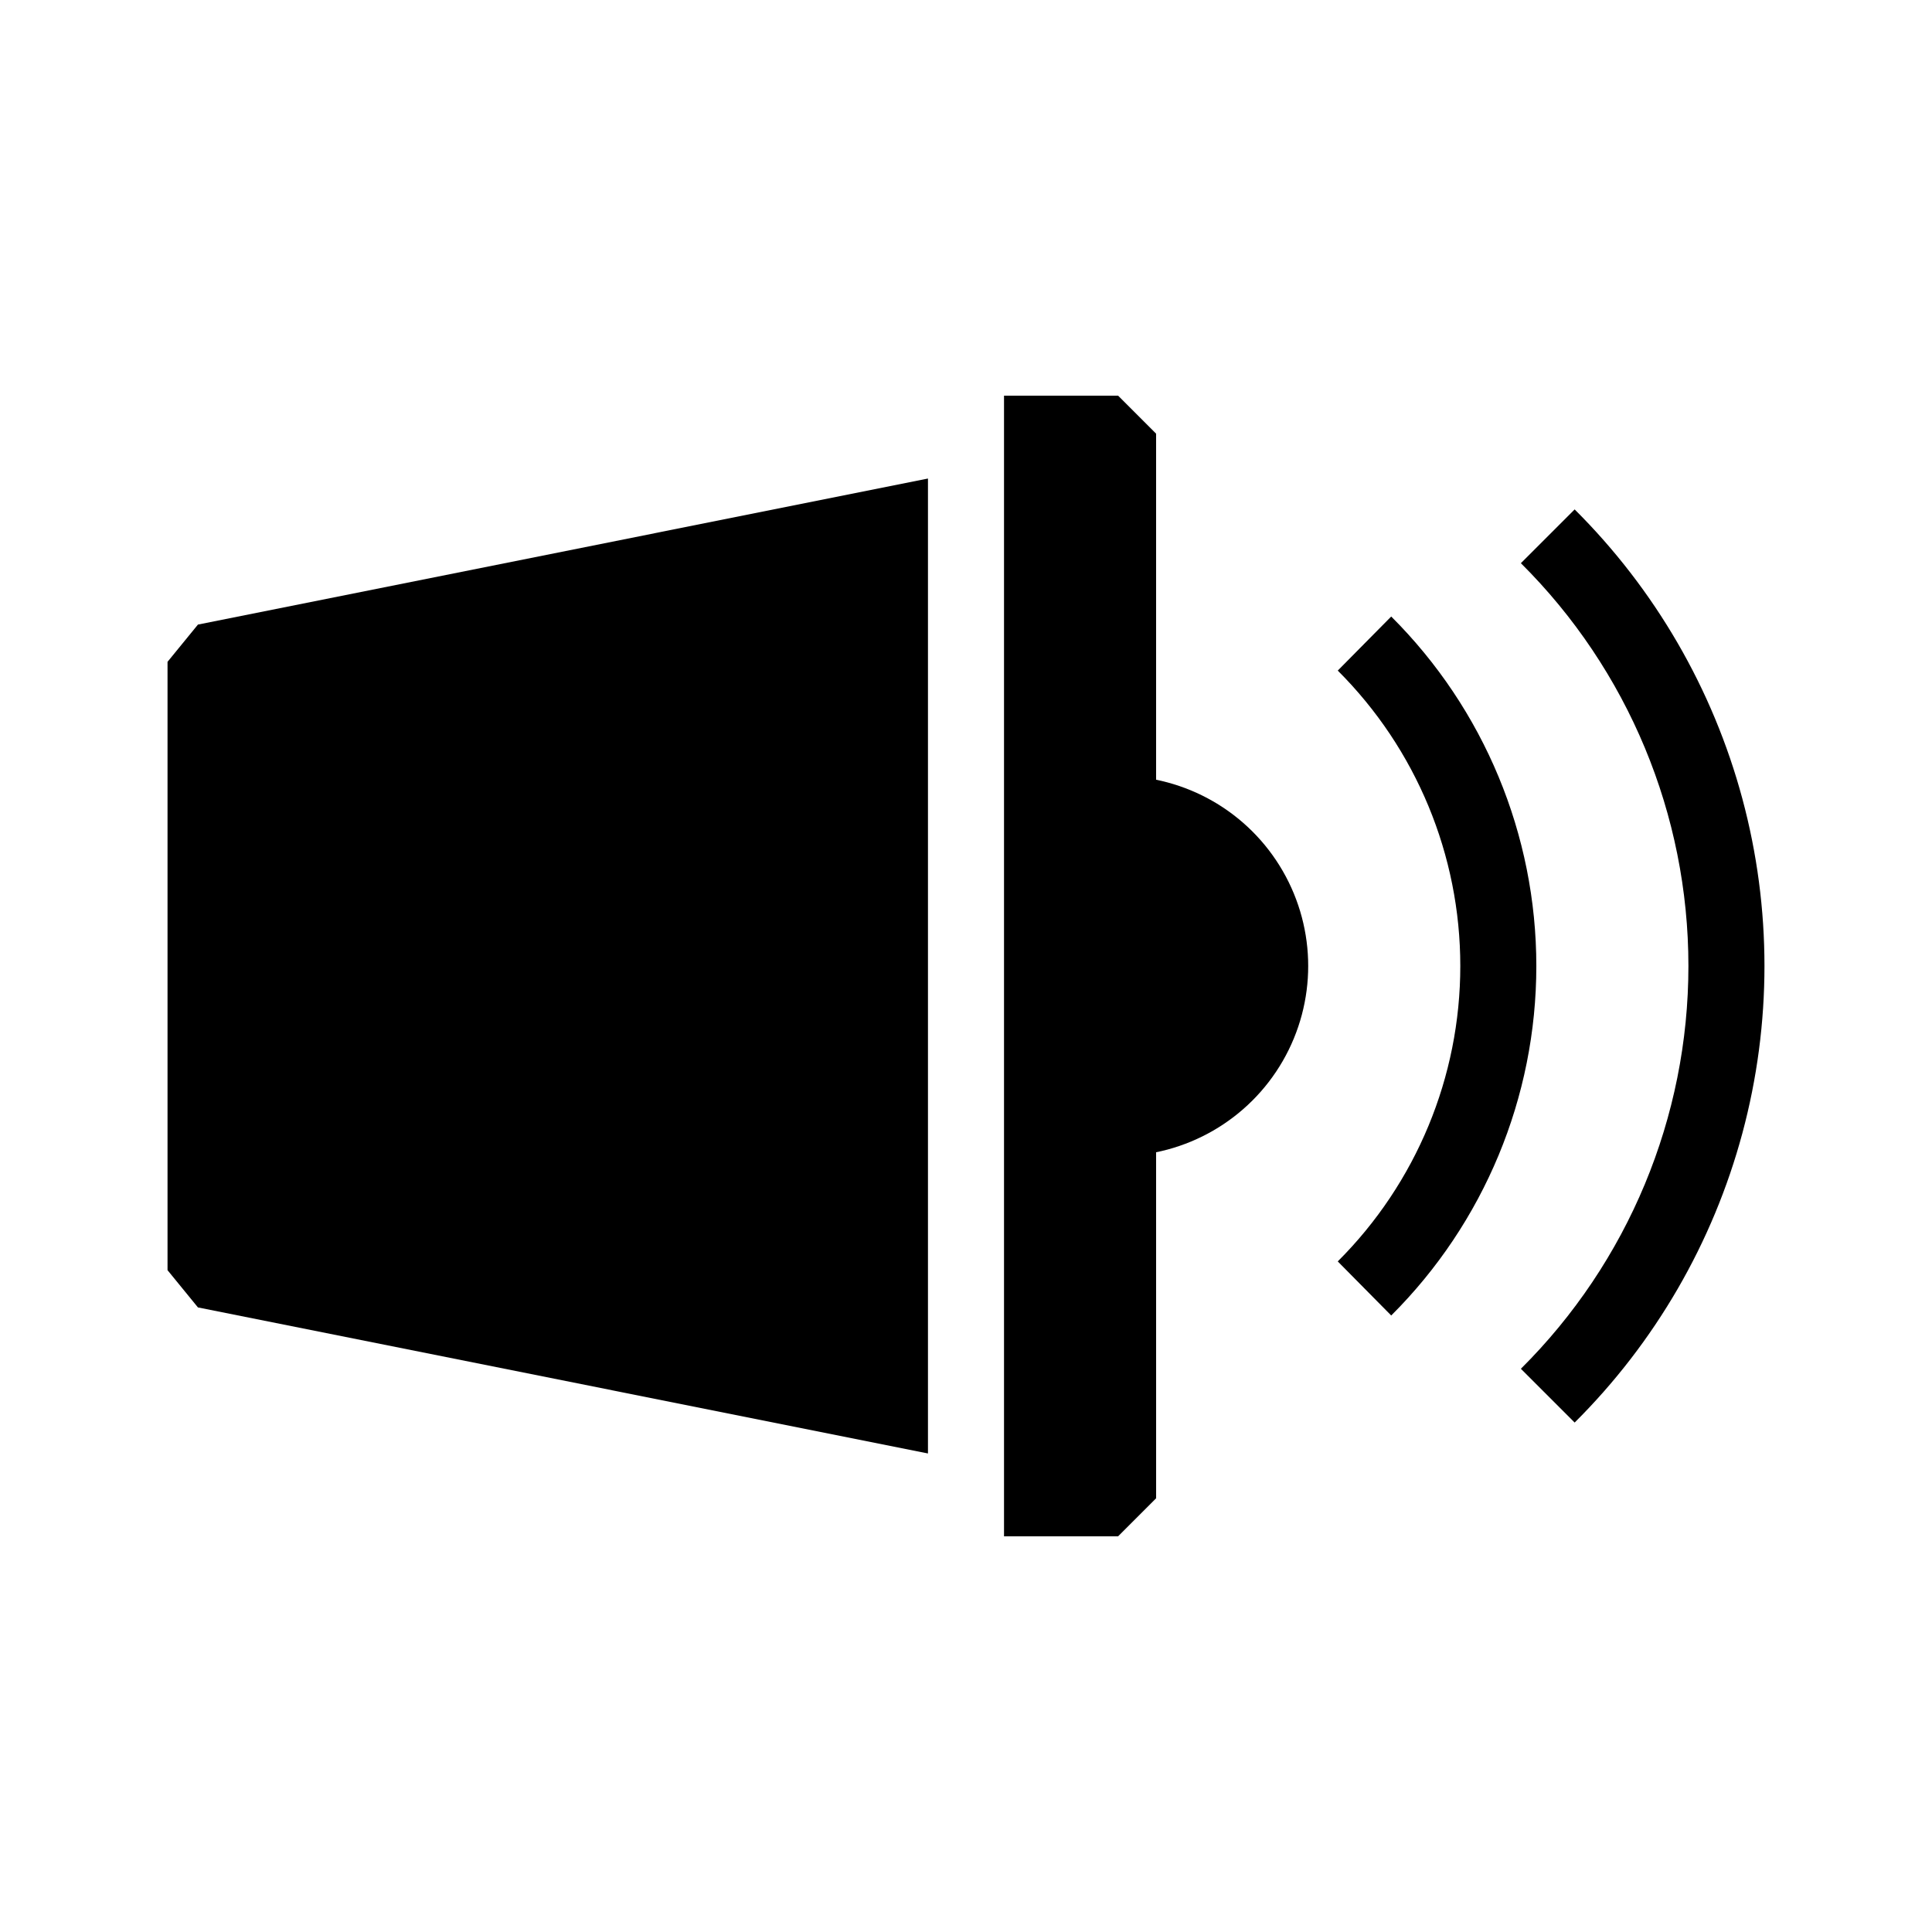 <?xml version="1.0" encoding="UTF-8"?>
<!-- Uploaded to: ICON Repo, www.iconrepo.com, Generator: ICON Repo Mixer Tools -->
<svg fill="#000000" width="800px" height="800px" version="1.1" viewBox="144 144 512 512" xmlns="http://www.w3.org/2000/svg">
 <g>
  <path d="m450.38 258.93-10.074-10.078h-30.23v302.29h30.23l10.078-10.078-0.004-91.691c-3.32 0.645-6.691 0.984-10.074 1.008 17.996 0 34.629-9.602 43.629-25.191 9-15.586 9-34.793 0-50.379-9-15.59-25.633-25.191-43.629-25.191 3.383 0.027 6.754 0.363 10.074 1.008z"/>
  <path d="m389.92 529.18v-258.36l-193.46 38.695-8.062 9.875v161.22l8.062 9.875z"/>
  <path d="m547.05 293.25c28.422 28.254 44.398 66.672 44.398 106.75 0 40.07-15.977 78.492-44.398 106.74l14.25 14.25c21.309-21.199 36.645-47.652 44.449-76.68 7.805-29.027 7.805-59.602 0-88.629-7.805-29.027-23.141-55.48-44.449-76.68z"/>
  <path d="m512.69 307.38-14.168 14.328h-0.004c20.793 20.75 32.477 48.918 32.477 78.293 0 29.371-11.684 57.539-32.477 78.289l14.168 14.328h0.004c24.617-24.535 38.453-57.859 38.453-92.613 0-34.758-13.836-68.082-38.453-92.617z"/>
 </g>
</svg>